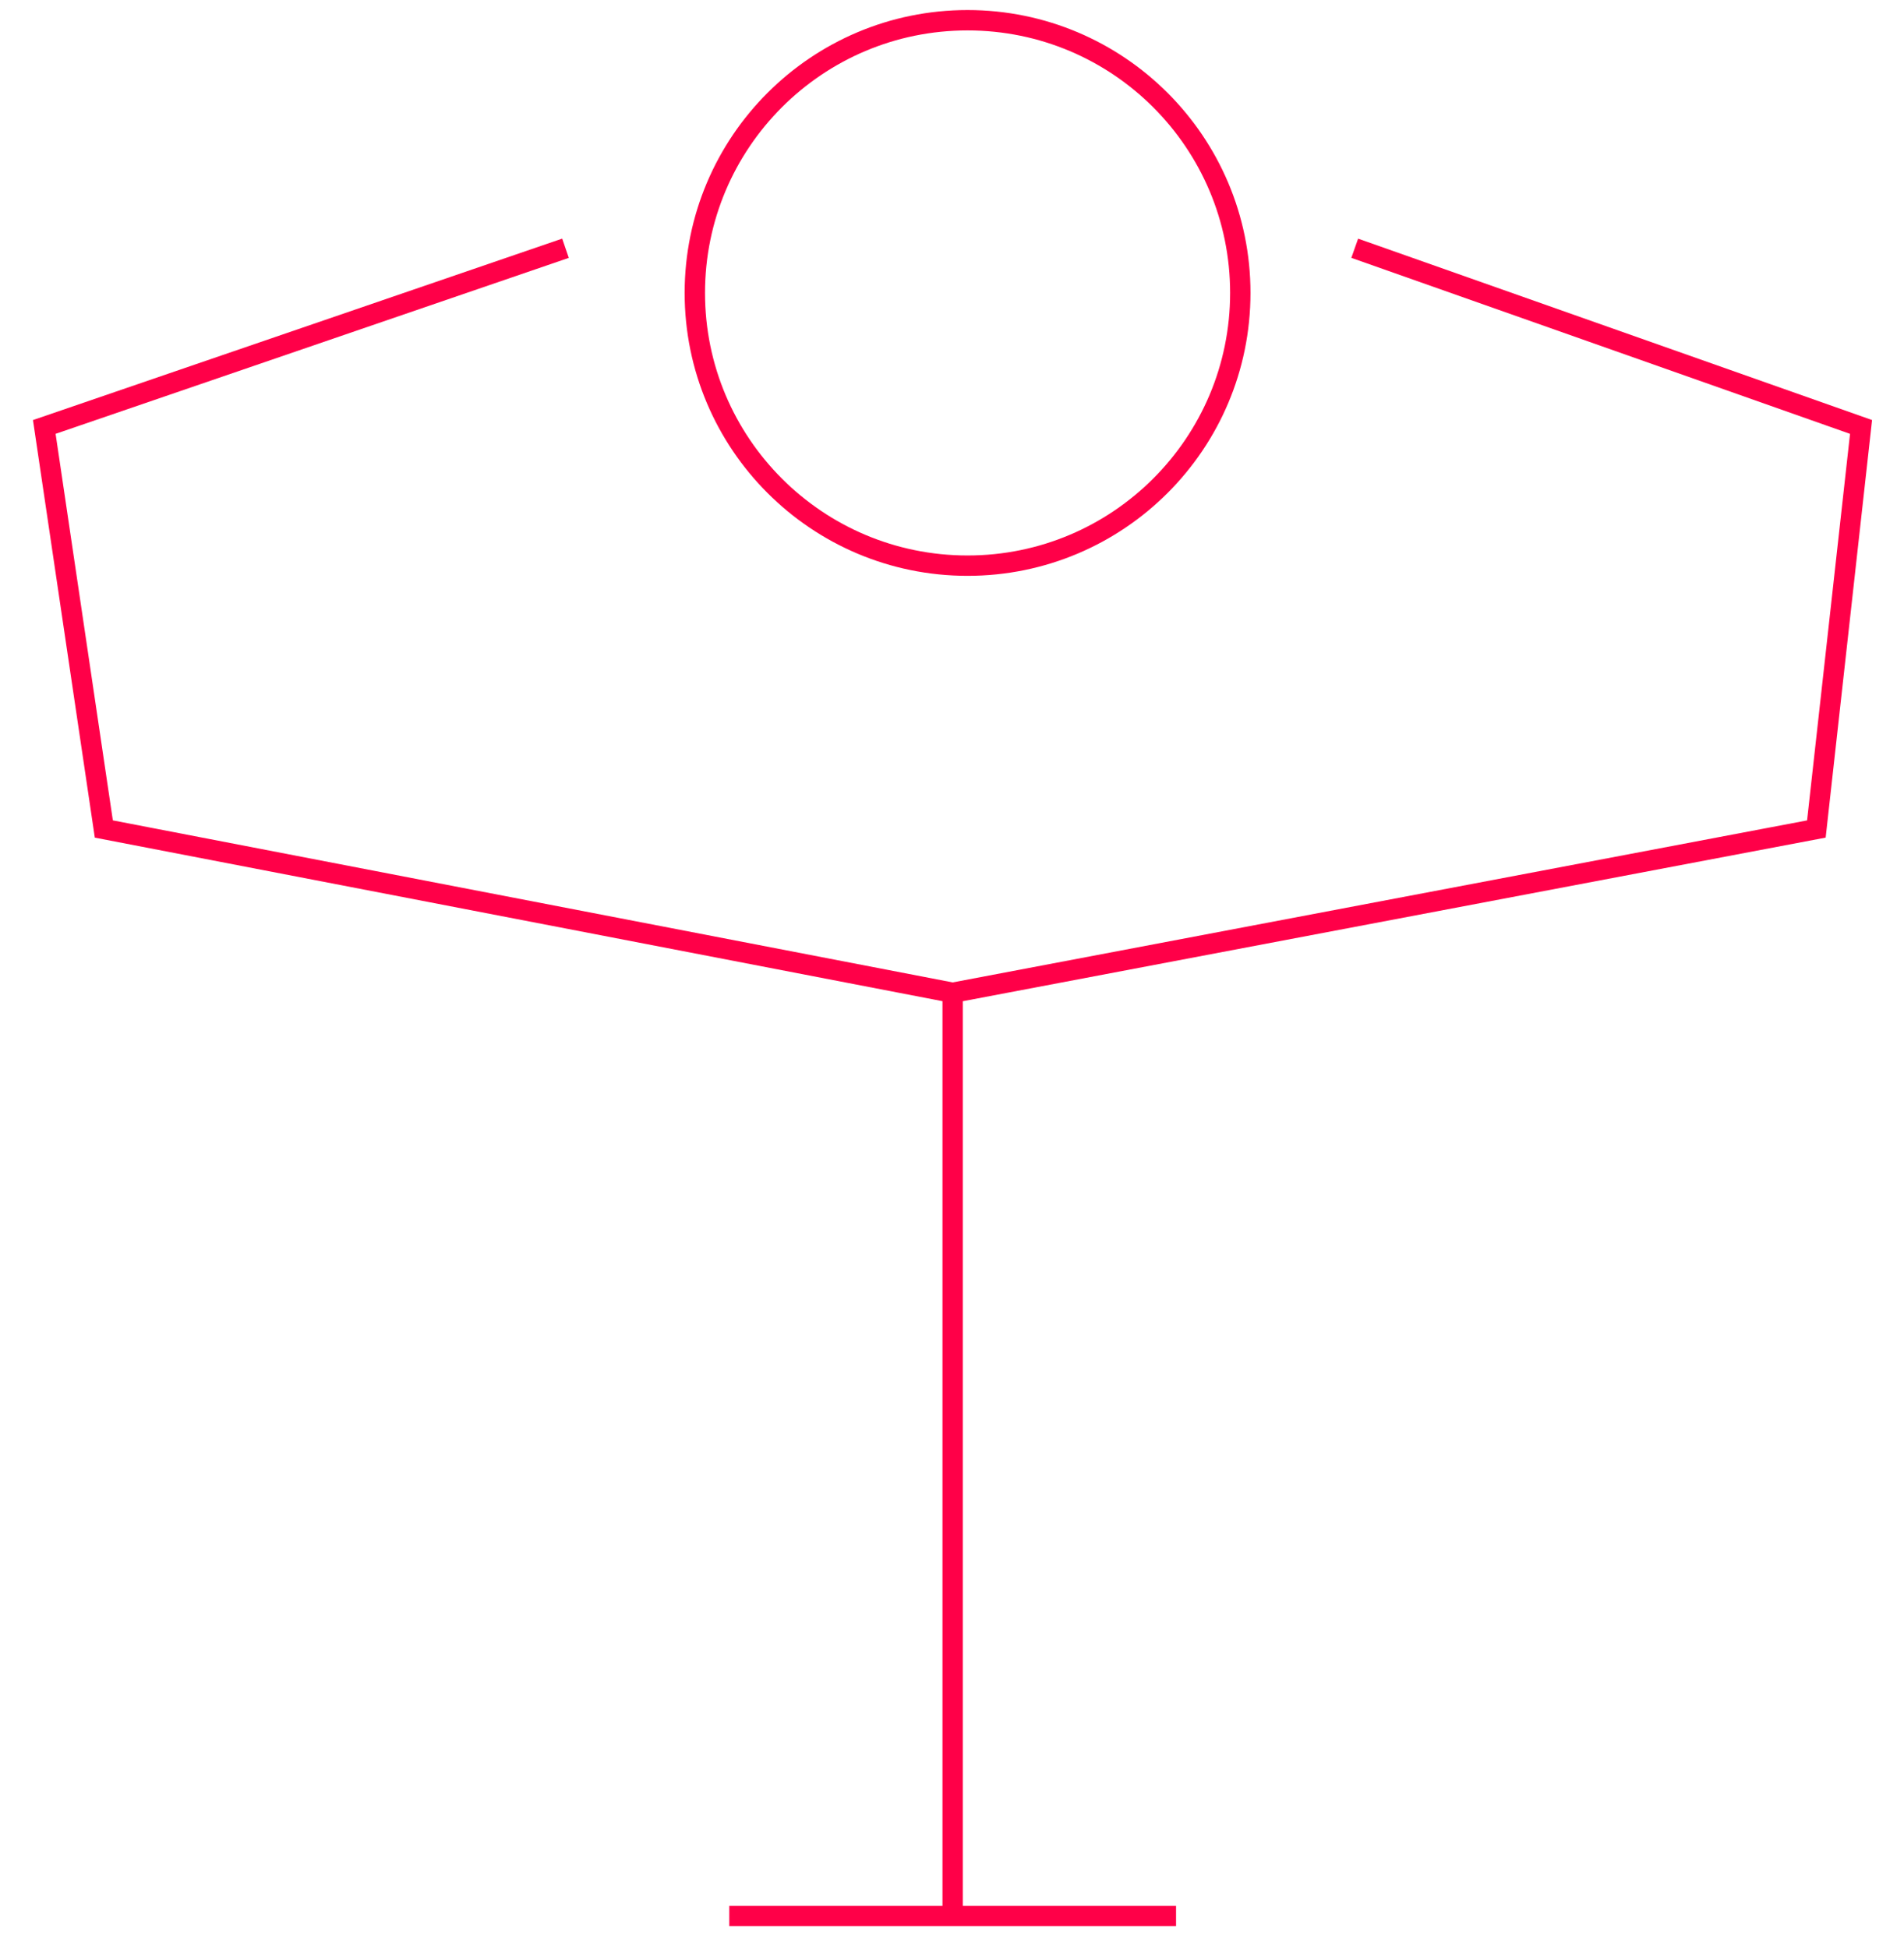 <?xml version="1.0" encoding="UTF-8"?> <svg xmlns="http://www.w3.org/2000/svg" width="43" height="44" viewBox="0 0 43 44" fill="none"><path d="M16.47 43.275H21.515M26.56 43.275H21.515M21.515 43.275V22.423M21.515 22.423L41.021 18.724L42.03 9.643L30.595 5.607M21.515 22.423L2.345 18.724L1 9.643L12.771 5.607" stroke="#FF0048" stroke-width="0.46"></path><path d="M21.851 0.457C25.253 0.457 28.011 3.214 28.011 6.616C28.011 10.018 25.253 12.776 21.851 12.776C18.449 12.776 15.692 10.018 15.692 6.616C15.692 3.214 18.449 0.457 21.851 0.457Z" stroke="#FF0048" stroke-width="0.46"></path></svg> 